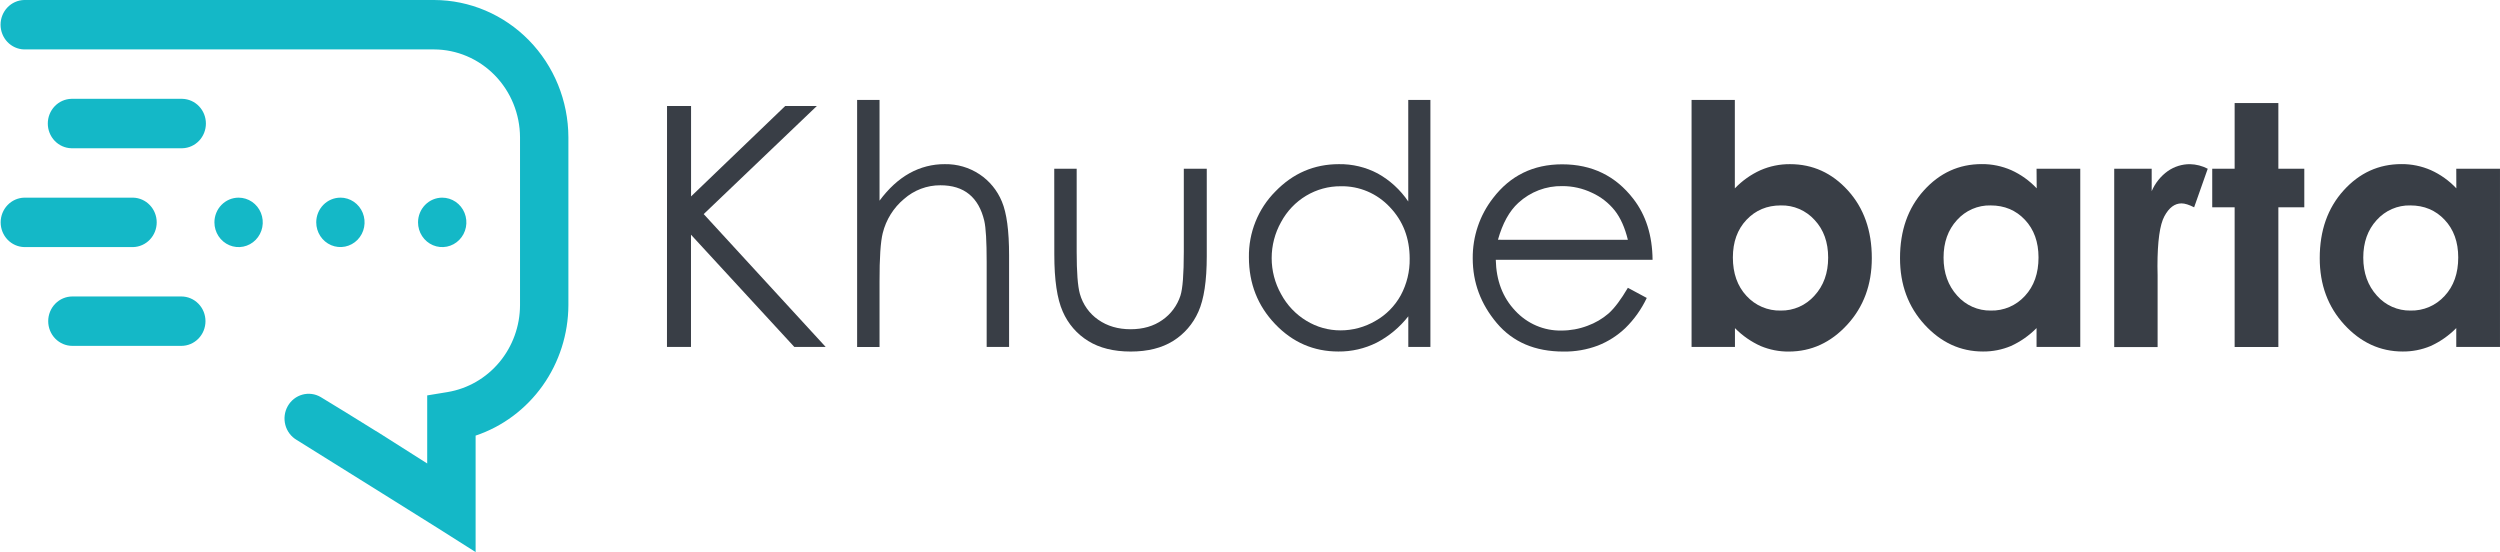 <svg xmlns="http://www.w3.org/2000/svg" width="480" height="106" viewBox="0 0 480 106" fill="none"><g clip-path="url(#clip0_1_238)"><path d="M84.904 37.95C85.822 37.95 86.719 38.228 87.483 38.75C88.246 39.271 88.841 40.013 89.192 40.88C89.543 41.747 89.635 42.701 89.456 43.622C89.277 44.543 88.835 45.388 88.186 46.052C87.537 46.716 86.71 47.168 85.809 47.351C84.909 47.534 83.976 47.44 83.128 47.081C82.28 46.722 81.555 46.114 81.045 45.333C80.535 44.553 80.263 43.635 80.263 42.696C80.263 41.437 80.752 40.23 81.623 39.34C82.493 38.45 83.673 37.95 84.904 37.95V37.95ZM35.014 18.975H13.698C12.489 19.007 11.339 19.521 10.495 20.407C9.651 21.294 9.178 22.482 9.178 23.72C9.178 24.957 9.651 26.145 10.495 27.032C11.339 27.918 12.489 28.432 13.698 28.464H35.014C36.223 28.432 37.372 27.918 38.217 27.032C39.061 26.145 39.533 24.957 39.533 23.72C39.533 22.482 39.061 21.294 38.217 20.407C37.372 19.521 36.223 19.007 35.014 18.975ZM25.568 37.95H4.647C3.437 37.982 2.288 38.496 1.443 39.383C0.599 40.269 0.127 41.457 0.127 42.694C0.127 43.932 0.599 45.12 1.443 46.007C2.288 46.893 3.437 47.407 4.647 47.439H25.568C26.778 47.407 27.927 46.893 28.771 46.007C29.616 45.12 30.088 43.932 30.088 42.694C30.088 41.457 29.616 40.269 28.771 39.383C27.927 38.496 26.778 37.982 25.568 37.95ZM6.388 -9.53674e-05H83.352C90.183 0.019 96.729 2.802 101.56 7.741C106.39 12.681 109.113 19.375 109.132 26.361V58.587C109.11 64.146 107.378 69.558 104.181 74.055C100.983 78.551 96.483 81.904 91.318 83.638V106L84.249 101.518L73.497 94.791L56.946 84.459C55.88 83.83 55.103 82.794 54.784 81.578C54.466 80.363 54.632 79.068 55.247 77.978C55.862 76.889 56.875 76.094 58.063 75.768C59.252 75.442 60.518 75.612 61.584 76.241C63.29 77.249 68.897 80.72 72.184 82.765V82.749L74.152 83.992C76.775 85.653 79.391 87.328 82.023 88.989V75.919L85.94 75.275C89.813 74.628 93.336 72.597 95.882 69.543C98.428 66.488 99.832 62.609 99.844 58.596V26.361C99.827 21.891 98.083 17.608 94.991 14.447C91.899 11.287 87.711 9.504 83.339 9.489H4.628C3.418 9.457 2.269 8.943 1.424 8.057C0.58 7.17 0.108 5.982 0.108 4.745C0.108 3.507 0.58 2.319 1.424 1.432C2.269 0.546 3.418 0.032 4.628 -9.53674e-05H6.388ZM45.806 37.95C46.724 37.949 47.622 38.227 48.386 38.748C49.149 39.269 49.745 40.011 50.096 40.878C50.448 41.745 50.54 42.699 50.362 43.62C50.183 44.541 49.741 45.387 49.092 46.051C48.443 46.715 47.617 47.167 46.716 47.351C45.816 47.534 44.883 47.441 44.034 47.081C43.186 46.722 42.461 46.114 41.951 45.333C41.441 44.553 41.169 43.635 41.169 42.696C41.168 41.44 41.654 40.235 42.522 39.345C43.389 38.455 44.566 37.953 45.794 37.95H45.806ZM34.815 56.922H13.894C12.664 56.922 11.484 57.422 10.614 58.311C9.744 59.2 9.256 60.407 9.256 61.665C9.256 62.923 9.744 64.129 10.614 65.019C11.484 65.908 12.664 66.408 13.894 66.408H34.815C36.045 66.408 37.225 65.908 38.094 65.019C38.964 64.129 39.453 62.923 39.453 61.665C39.453 60.407 38.964 59.2 38.094 58.311C37.225 57.422 36.045 56.922 34.815 56.922V56.922ZM65.355 37.944C66.273 37.943 67.171 38.221 67.934 38.742C68.698 39.263 69.293 40.004 69.645 40.871C69.997 41.738 70.089 42.693 69.91 43.614C69.732 44.535 69.29 45.38 68.641 46.045C67.992 46.709 67.165 47.161 66.265 47.344C65.365 47.528 64.431 47.434 63.583 47.075C62.735 46.716 62.01 46.108 61.5 45.327C60.99 44.546 60.718 43.629 60.718 42.69C60.718 41.434 61.207 40.229 62.075 39.34C62.943 38.452 64.121 37.952 65.349 37.95L65.355 37.944Z" fill="#14B8C7"></path><path d="M128.07 20.353H132.683V37.712L150.761 20.353H156.835L135.11 41.105L158.525 66.607H152.506L132.67 45.063V66.607H128.058L128.07 20.353Z" fill="#393E46"></path><path d="M164.567 19.191H168.871V38.53C170.611 36.183 172.528 34.427 174.621 33.262C176.704 32.101 179.042 31.5 181.415 31.517C183.774 31.475 186.093 32.153 188.074 33.465C189.983 34.732 191.477 36.556 192.362 38.7C193.286 40.894 193.746 44.329 193.744 49.004V66.611H189.44V50.289C189.44 46.348 189.287 43.717 188.981 42.397C188.445 40.134 187.477 38.431 186.075 37.287C184.673 36.143 182.833 35.572 180.555 35.574C177.988 35.56 175.503 36.498 173.559 38.214C171.553 39.892 170.125 42.184 169.485 44.754C169.066 46.432 168.861 49.535 168.871 54.063V66.62H164.567V19.191Z" fill="#393E46"></path><path d="M202.415 32.396H206.722V48.37C206.722 52.27 206.927 54.953 207.336 56.419C207.904 58.448 209.152 60.207 210.862 61.388C212.596 62.605 214.665 63.214 217.068 63.214C219.471 63.214 221.508 62.621 223.179 61.436C224.806 60.313 226.024 58.672 226.643 56.767C227.073 55.447 227.289 52.648 227.291 48.37V32.396H231.699V49.194C231.699 53.917 231.162 57.47 230.087 59.855C229.06 62.186 227.366 64.142 225.229 65.468C223.065 66.82 220.354 67.496 217.096 67.496C213.839 67.496 211.117 66.82 208.932 65.468C206.771 64.141 205.063 62.164 204.043 59.807C202.966 57.386 202.428 53.744 202.428 48.882L202.415 32.396Z" fill="#393E46"></path><path d="M274.638 19.191V66.607H270.394V60.728C268.748 62.841 266.676 64.567 264.32 65.79C262.03 66.935 259.509 67.517 256.959 67.49C252.224 67.49 248.18 65.734 244.828 62.222C241.476 58.71 239.797 54.439 239.791 49.41C239.755 47.061 240.186 44.729 241.058 42.556C241.931 40.383 243.226 38.414 244.866 36.768C248.247 33.269 252.316 31.519 257.073 31.517C259.664 31.478 262.225 32.094 264.528 33.31C266.865 34.608 268.871 36.449 270.384 38.684V19.191H274.638ZM257.435 35.761C255.094 35.742 252.792 36.373 250.772 37.584C248.753 38.795 247.092 40.543 245.965 42.641C244.783 44.744 244.161 47.126 244.161 49.551C244.161 51.977 244.783 54.359 245.965 56.461C247.107 58.589 248.788 60.362 250.832 61.594C252.814 62.805 255.082 63.44 257.391 63.432C259.74 63.434 262.049 62.805 264.087 61.61C266.128 60.464 267.815 58.756 268.955 56.68C270.108 54.537 270.695 52.123 270.658 49.677C270.658 45.721 269.384 42.412 266.836 39.75C265.624 38.457 264.163 37.434 262.546 36.748C260.928 36.061 259.189 35.725 257.438 35.761H257.435Z" fill="#393E46"></path><path d="M312.552 55.257L316.179 57.205C315.154 59.374 313.757 61.337 312.054 63.001C310.526 64.451 308.74 65.588 306.793 66.35C304.677 67.145 302.436 67.535 300.181 67.499C294.724 67.499 290.457 65.675 287.38 62.026C284.303 58.376 282.764 54.241 282.764 49.619C282.724 45.411 284.104 41.317 286.671 38.027C289.975 33.711 294.397 31.551 299.936 31.549C305.641 31.549 310.196 33.76 313.6 38.182C316.022 41.309 317.253 45.209 317.293 49.88H287.191C287.273 53.853 288.514 57.111 290.915 59.652C292.056 60.888 293.437 61.866 294.969 62.523C296.502 63.18 298.152 63.501 299.813 63.465C301.51 63.466 303.193 63.158 304.784 62.557C306.286 62.016 307.679 61.199 308.893 60.145C310.02 59.123 311.24 57.494 312.552 55.257ZM312.552 46.045C311.977 43.699 311.137 41.822 310.033 40.416C308.86 38.952 307.367 37.788 305.675 37.02C303.894 36.166 301.95 35.726 299.983 35.731C296.863 35.666 293.836 36.817 291.517 38.951C289.791 40.527 288.488 42.888 287.606 46.035L312.552 46.045Z" fill="#393E46"></path><path d="M333.089 19.191V36.169C334.498 34.697 336.168 33.512 338.01 32.679C339.801 31.897 341.731 31.502 343.678 31.517C348.041 31.517 351.751 33.204 354.807 36.578C357.864 39.953 359.391 44.282 359.388 49.564C359.388 54.658 357.814 58.919 354.666 62.347C351.517 65.776 347.776 67.493 343.442 67.499C341.599 67.516 339.771 67.158 338.064 66.446C336.22 65.619 334.541 64.451 333.111 63.001V66.617H324.781V19.191H333.089ZM341.905 39.441C339.26 39.441 337.067 40.363 335.325 42.207C333.583 44.051 332.711 46.461 332.711 49.439C332.711 52.478 333.583 54.936 335.325 56.812C336.164 57.731 337.185 58.457 338.319 58.942C339.454 59.427 340.676 59.66 341.905 59.627C343.121 59.649 344.327 59.405 345.444 58.912C346.56 58.419 347.561 57.688 348.378 56.767C350.129 54.859 351.005 52.427 351.007 49.471C351.009 46.515 350.148 44.11 348.422 42.255C347.596 41.339 346.588 40.614 345.466 40.129C344.343 39.643 343.133 39.409 341.914 39.441H341.905Z" fill="#393E46"></path><path d="M391.018 32.396H399.412V66.607H391.018V62.991C389.593 64.437 387.922 65.605 386.087 66.437C384.39 67.148 382.57 67.506 380.735 67.49C376.415 67.49 372.679 65.772 369.526 62.338C366.374 58.903 364.8 54.642 364.804 49.555C364.804 44.274 366.329 39.945 369.378 36.569C372.428 33.192 376.134 31.505 380.496 31.507C382.443 31.491 384.372 31.887 386.163 32.669C387.996 33.498 389.655 34.684 391.046 36.16L391.018 32.396ZM382.202 39.441C380.99 39.41 379.786 39.645 378.67 40.13C377.555 40.616 376.554 41.34 375.735 42.255C374.018 44.133 373.161 46.539 373.163 49.471C373.165 52.403 374.038 54.835 375.782 56.767C376.596 57.687 377.593 58.418 378.706 58.911C379.818 59.404 381.021 59.648 382.234 59.627C383.459 59.66 384.678 59.426 385.809 58.941C386.939 58.456 387.956 57.73 388.792 56.812C390.528 54.938 391.396 52.48 391.396 49.439C391.396 46.464 390.528 44.053 388.792 42.207C387.056 40.361 384.856 39.439 382.193 39.441H382.202Z" fill="#393E46"></path><path d="M405.929 32.396H413.123V36.704C413.791 35.148 414.865 33.811 416.228 32.84C417.48 31.973 418.96 31.513 420.472 31.52C421.66 31.546 422.827 31.846 423.885 32.399L421.272 39.805C420.289 39.302 419.477 39.051 418.844 39.051C417.549 39.051 416.458 39.869 415.57 41.505C414.682 43.141 414.236 46.348 414.232 51.126L414.26 52.791V66.636H405.929V32.396Z" fill="#393E46"></path><path d="M429.051 19.786H437.445V32.396H442.426V39.801H437.445V66.623H429.051V39.801H424.748V32.396H429.051V19.786Z" fill="#393E46"></path><path d="M471.603 32.396H479.997V66.607H471.603V62.991C470.18 64.438 468.51 65.605 466.676 66.437C464.978 67.148 463.158 67.506 461.323 67.49C457.004 67.49 453.266 65.772 450.112 62.338C446.957 58.903 445.383 54.642 445.389 49.555C445.389 44.274 446.915 39.945 449.967 36.569C453.019 33.192 456.724 31.505 461.084 31.507C463.025 31.493 464.948 31.889 466.732 32.669C468.566 33.497 470.225 34.683 471.616 36.16L471.603 32.396ZM462.787 39.441C461.575 39.41 460.371 39.645 459.255 40.13C458.14 40.616 457.139 41.34 456.32 42.255C454.603 44.133 453.746 46.539 453.748 49.471C453.75 52.403 454.623 54.835 456.368 56.767C457.181 57.686 458.177 58.417 459.289 58.91C460.401 59.403 461.604 59.648 462.816 59.627C464.041 59.66 465.26 59.427 466.391 58.942C467.522 58.456 468.539 57.73 469.374 56.812C471.112 54.938 471.981 52.48 471.981 49.439C471.981 46.464 471.112 44.053 469.374 42.207C467.636 40.361 465.438 39.439 462.781 39.441H462.787Z" fill="#393E46"></path></g><defs><clipPath id="clip0_1_238"><rect width="480" height="106" fill="white"></rect></clipPath></defs></svg>